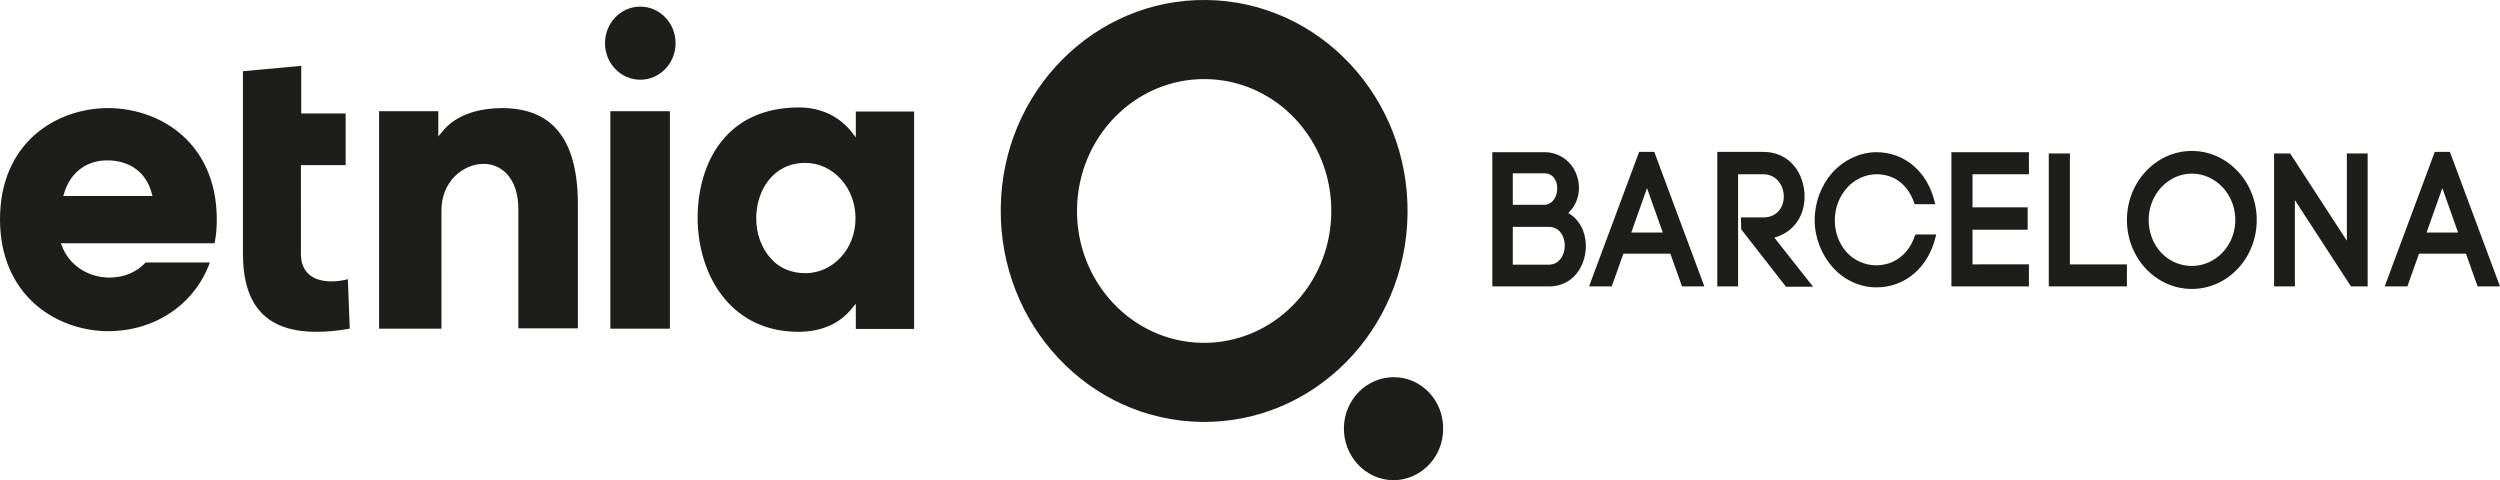 <?xml version="1.0" encoding="utf-8"?>
<!-- Generator: Adobe Illustrator 26.0.3, SVG Export Plug-In . SVG Version: 6.00 Build 0)  -->
<svg version="1.1" id="etniabarcelona" xmlns="http://www.w3.org/2000/svg" xmlns:xlink="http://www.w3.org/1999/xlink" x="0px"
	 y="0px" viewBox="0 0 793.4 152.4" style="enable-background:new 0 0 793.4 152.4;" xml:space="preserve">
<style type="text/css">
	.st0{fill:#1D1D1B;}
</style>
<path id="logo_00000039834594644775535520000005114896759110545566_" class="st0" d="M572.7,62.4c0-7.1-4.5-14.2-13.1-14.2H545v42.7
	h6.6V55.3h8c4.2,0,6.5,3.6,6.5,7.1c0,3.2-2,6.6-6.5,6.6h-7.1v0.6l0.1,3.2L566.8,91h8.6l-12.3-15.6C569,73.8,572.7,68.8,572.7,62.4z
	 M607.7,74.8c-1.9,5.8-6.5,9.4-12.3,9.4c-3.5,0-7.1-1.6-9.4-4.2c-2.4-2.7-3.7-6.3-3.7-10.1c0-3.9,1.4-7.5,3.8-10.2
	c2.4-2.8,6-4.4,9.4-4.4c5.7,0,10,3.3,12,9.1l0.1,0.4h6.6l-0.2-0.7c-2.3-9.6-9.5-15.8-18.5-15.8c-5.1,0-10.3,2.4-14,6.5
	c-3.6,4.1-5.6,9.5-5.6,15.1c0,5.4,2.1,10.9,5.8,15c3.6,4,8.6,6.3,13.8,6.3c9.1,0,16.5-6.3,18.8-16.1l0.2-0.7H608L607.7,74.8z
	 M626,72.9h17.5v-7.1H626V55.3h17.9v-7h-24.6v42.6h24.6v-7H626V72.9z M656.9,48.7h-6.7v42.2H675v-7h-18.1V48.7z M695.6,47.9
	c-11.3,0-20.6,9.8-20.6,21.9c0,12.1,9.2,21.9,20.6,21.9c11.4,0,20.6-9.8,20.6-21.9S706.9,47.9,695.6,47.9z M695.6,84.4
	c-7.7,0-13.7-6.4-13.7-14.6c0-8.1,6.2-14.7,13.7-14.7c7.6,0,13.8,6.6,13.8,14.7C709.4,77.9,703.2,84.4,695.6,84.4z M744.8,76.4
	l-18-27.7h-5.1v42.2h6.6V63.5l17.8,27.4h5.3V48.7h-6.6V76.4z M777.5,48.2h-4.8l-15.9,42.7h7.2l3.7-10.4h14.9l3.7,10.4h7.1
	L777.5,48.2z M770.1,73.8l5-14.1l5,14.1H770.1z M446.7,67.9c0.5-37-28-67.4-63.7-67.9c-35.6-0.5-65,29-65.4,66
	c-0.5,37,28,67.4,63.7,67.9C416.9,134.4,446.2,104.9,446.7,67.9z M381.6,108.8c-22.3-0.3-40.1-19.3-39.8-42.4s18.6-41.6,40.9-41.3
	c22.3,0.3,40.1,19.3,39.8,42.4C422.2,90.7,403.8,109.1,381.6,108.8z M442.5,119.7c-8.7-0.1-15.9,7.1-16,16.1s6.8,16.4,15.5,16.6
	c8.7,0.1,15.9-7.1,16-16.1C458.2,127.2,451.2,119.8,442.5,119.7z M497.7,67.6c3.1-2.9,4.2-7.4,2.8-11.7c-1.5-4.6-5.6-7.6-10.3-7.6
	h-16.6v42.6h18c7.7,0,11.7-6.5,11.7-13C503.2,73.4,501.2,69.6,497.7,67.6z M480.1,55h10c1.3,0,2.4,0.5,3.1,1.5c0.7,0.9,1,2,1,3.3
	c0,2.6-1.5,5.2-4.2,5.2h-9.9L480.1,55L480.1,55z M491.5,84h-11.4V72h11.4c3.5,0,5.1,3.1,5.1,5.9C496.6,81,494.8,84,491.5,84z
	 M520.2,48.2l-15.9,42.7h7.2l3.7-10.4h14.9l3.7,10.4h7.1L525,48.2H520.2z M517.7,73.8l5-14.1l5,14.1H517.7z M34.4,34.3
	C17.8,34.3,0,45.3,0,69.6c0,23.9,17.4,35.1,33.6,35.5h0.7c14.9,0,27.5-8.5,32.3-21.8H46.2c-2.8,3.1-6.9,4.8-11.6,4.8
	c-6.9-0.1-12.8-4.1-15-10.2l-0.3-0.7h48.8c0.5-2.5,0.7-4.9,0.7-7.5C68.8,45.5,51.1,34.4,34.4,34.3z M20.1,62.2l0.2-0.7
	c1.9-6.7,7.1-10.6,13.7-10.6c7.3,0,12.5,3.9,14.2,10.6l0.2,0.7H20.1z M105.2,89.3c-6.2,0-9.7-3.1-9.7-8.7V52.4h14.2V36H95.6V20.9
	l-18.5,1.7v57.9c0,16.7,7.6,24.8,23.3,24.8h0.4c2.9,0,6.3-0.3,10.2-1l-0.6-15.7C108.6,89.1,106.8,89.3,105.2,89.3z M159.7,34.3
	c-6.2,0-14.6,1.3-19.6,7.8l-1,1.2v-8h-18.8v69h19.8V66.7c0-9.1,6.9-14.7,13.4-14.7c5.5,0,11,4.4,11,14.3v37.9h18.9v-38
	C183.7,44.9,175.9,34.5,159.7,34.3z M193.7,35.3h18.9v69h-18.9V35.3z M271.6,43.6l-1-1.3c-4-5.3-10-8.2-17-8.2
	c-23.4,0-32,17.8-32.2,34.5c-0.1,10.9,3.5,21,9.9,27.7c5.6,5.9,13.2,9,22,9c7.5,0,13.3-2.6,17.3-7.7l1-1.2v8h18.5v-69h-18.5
	L271.6,43.6L271.6,43.6z M255.6,86.7c-4.3,0-8.1-1.5-10.8-4.5c-3.1-3.3-4.9-8.1-4.8-13.2c0.1-8.3,5.1-17.3,15.6-17.3
	c8.8,0,15.9,7.9,15.9,17.5C271.6,78.9,264.4,86.7,255.6,86.7z M203.2,2.1C197,2.1,192,7.3,192,13.7s5,11.6,11.2,11.6
	s11.2-5.2,11.2-11.6S209.4,2.1,203.2,2.1z"/>
</svg>
